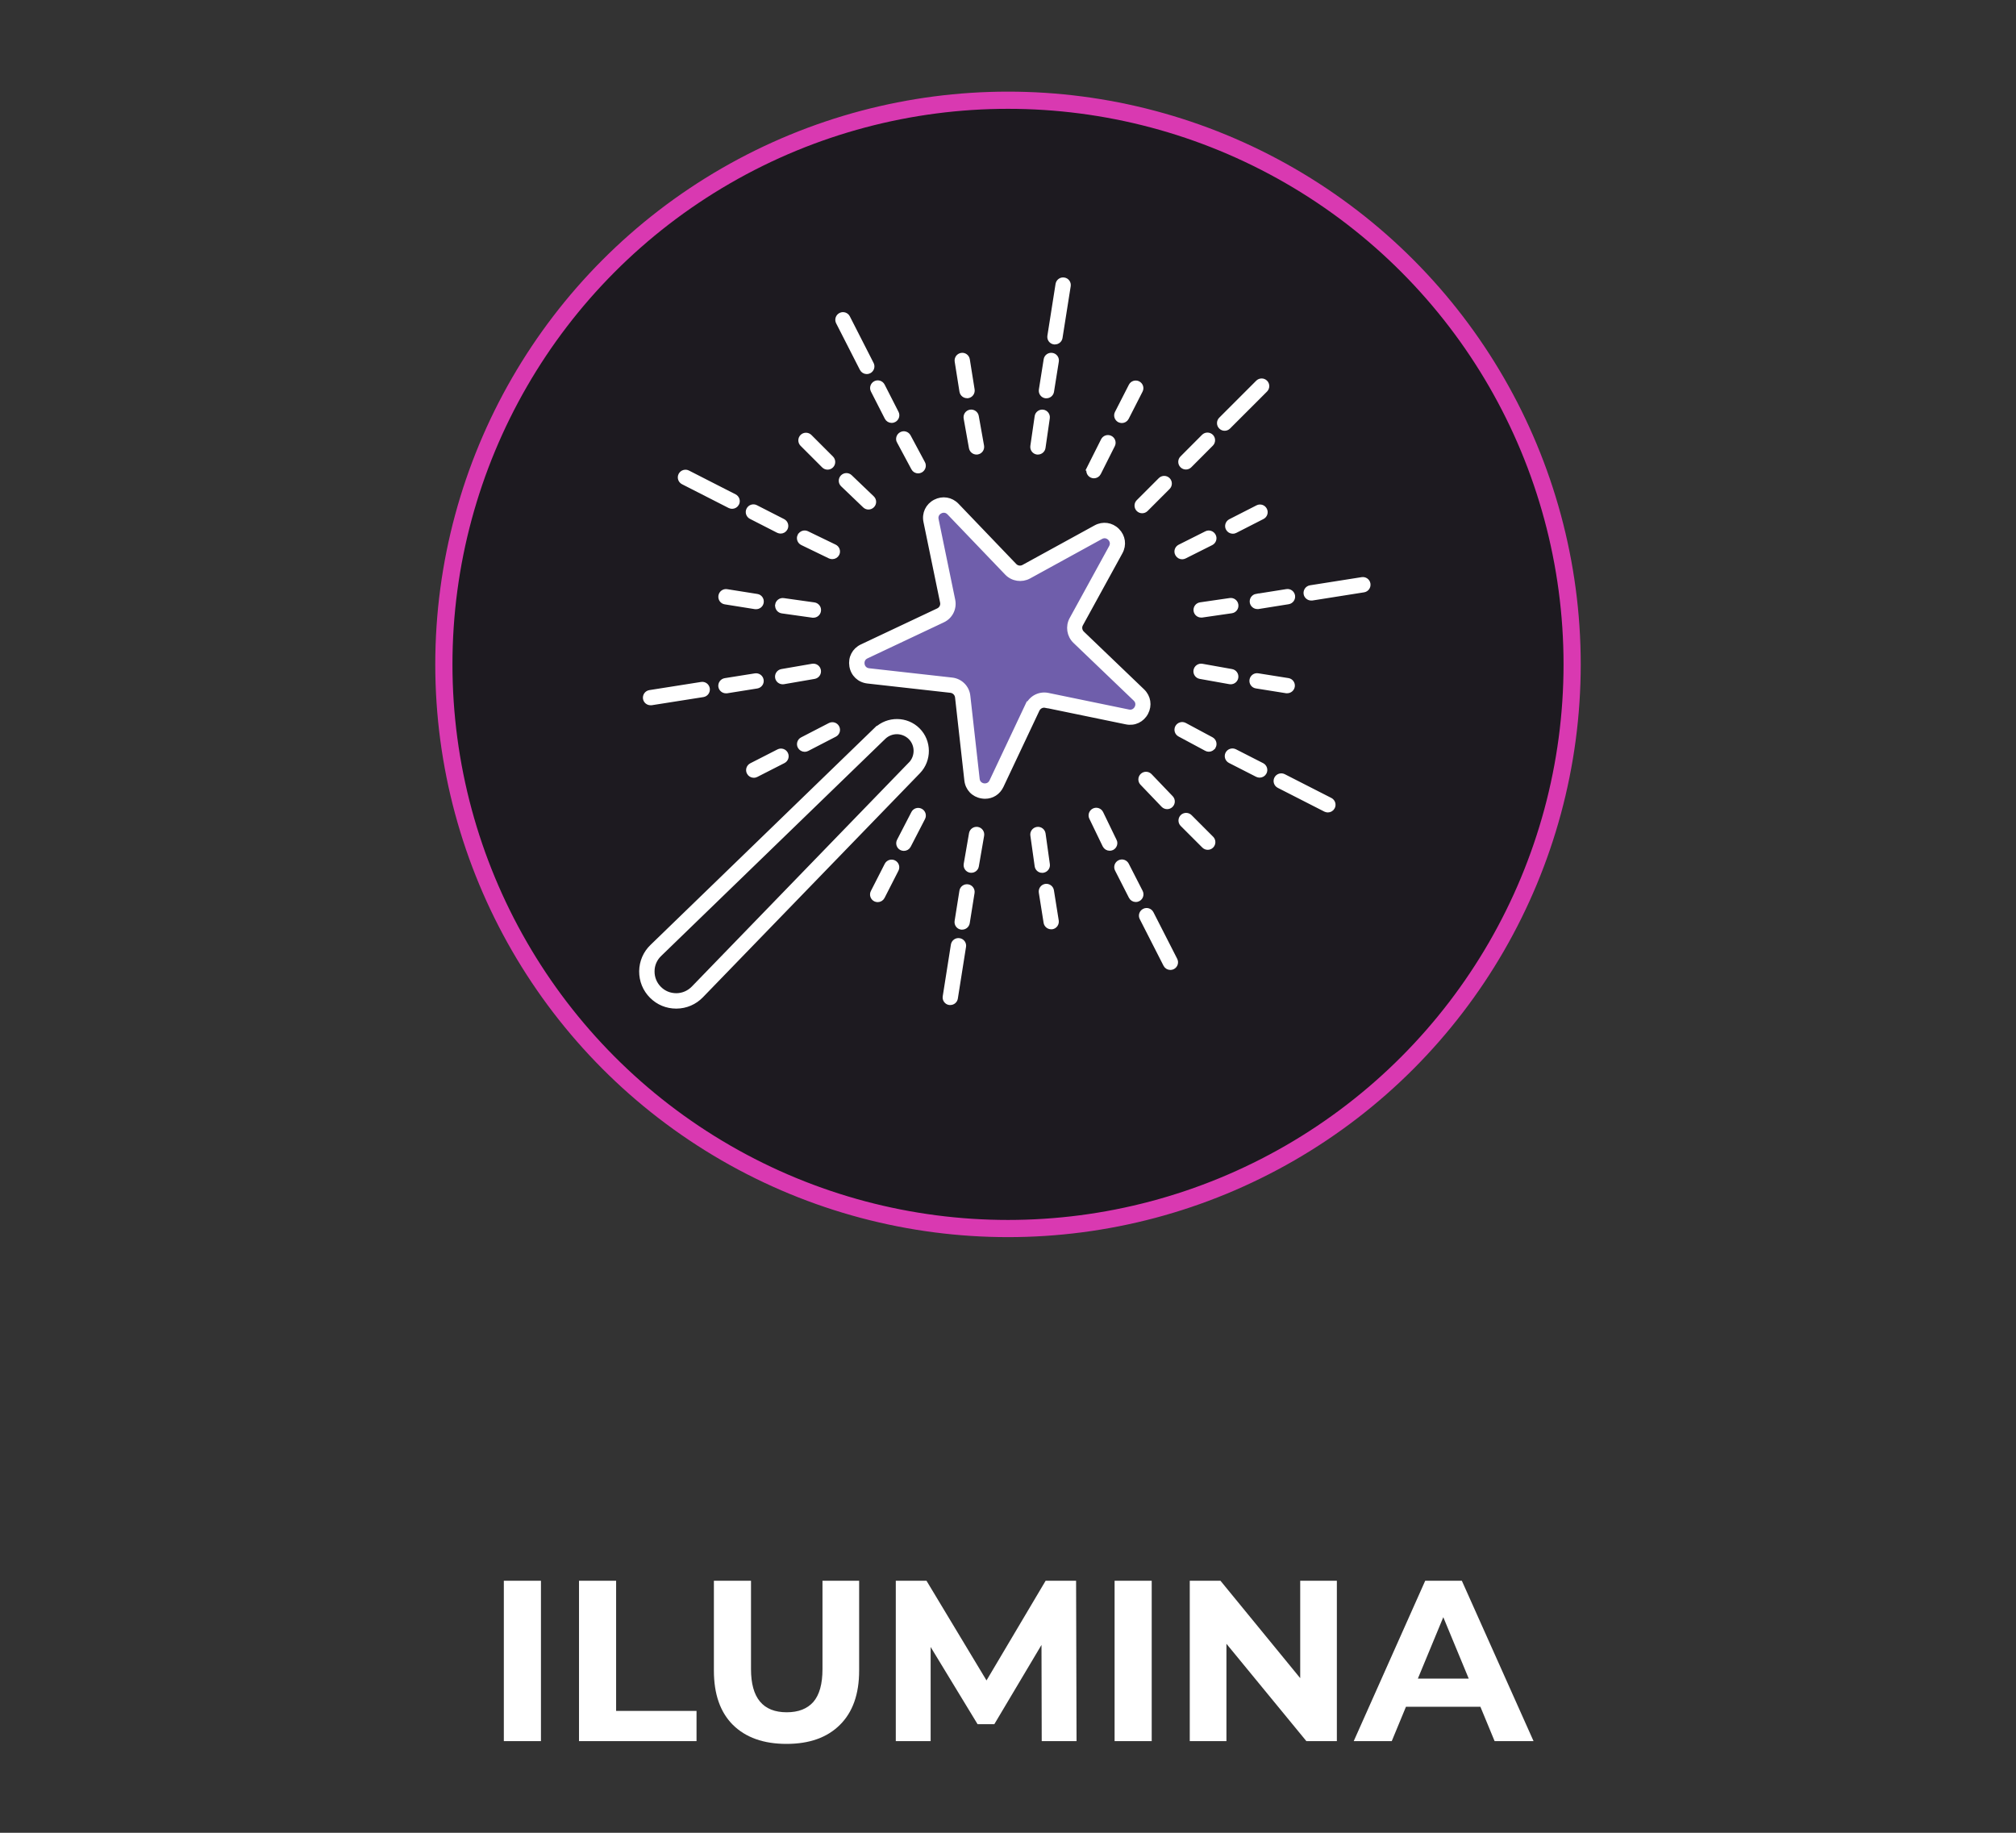 <svg width="88" height="80" viewBox="0 0 88 80" fill="none" xmlns="http://www.w3.org/2000/svg">
<rect x="0" y="0" width="88" height="80" fill="#333333" stroke="none"/>
<circle cx="44" cy="29" r="24.625" fill="#1D1A20" stroke="#D939B1" stroke-width="0.75"/>
<path d="M48.703 23.988L46.978 27.131C46.856 27.353 46.897 27.631 47.081 27.806L49.712 30.328C50.119 30.719 49.763 31.4 49.209 31.284L45.694 30.559C45.441 30.506 45.181 30.634 45.072 30.869L43.5 34.2C43.256 34.712 42.494 34.587 42.431 34.022L42.025 30.397C41.997 30.137 41.791 29.931 41.528 29.9L37.903 29.494C37.341 29.431 37.212 28.669 37.725 28.425L41.056 26.853C41.291 26.744 41.419 26.484 41.366 26.231L40.641 22.716C40.528 22.163 41.206 21.803 41.597 22.212L44.119 24.844C44.294 25.028 44.572 25.069 44.794 24.947L47.938 23.222C48.431 22.95 48.972 23.494 48.703 23.988Z" fill="#6F5EAB"/>
<path d="M45.644 30.794L49.159 31.519C49.516 31.594 49.856 31.431 50.025 31.11C50.194 30.788 50.134 30.416 49.872 30.163L47.241 27.641C47.134 27.538 47.109 27.375 47.181 27.247L48.906 24.103C49.081 23.785 49.028 23.413 48.772 23.156C48.516 22.9 48.141 22.847 47.825 23.022L44.681 24.747C44.55 24.819 44.391 24.794 44.288 24.688L41.766 22.056C41.513 21.794 41.141 21.735 40.819 21.903C40.497 22.072 40.334 22.413 40.409 22.769L41.134 26.285C41.166 26.434 41.091 26.581 40.953 26.647L37.622 28.219C37.291 28.375 37.116 28.709 37.175 29.072C37.234 29.434 37.509 29.694 37.872 29.735L41.497 30.141C41.65 30.16 41.769 30.278 41.788 30.431L42.194 34.056C42.234 34.419 42.494 34.694 42.856 34.753C42.903 34.76 42.95 34.766 42.997 34.766C43.303 34.766 43.572 34.597 43.709 34.309L45.281 30.978C45.347 30.841 45.497 30.766 45.644 30.797V30.794ZM44.856 30.775L43.284 34.106C43.206 34.272 43.053 34.309 42.934 34.291C42.816 34.272 42.681 34.184 42.663 34.003L42.256 30.378C42.216 30.006 41.925 29.716 41.553 29.675L37.928 29.269C37.747 29.247 37.659 29.116 37.641 28.997C37.622 28.878 37.659 28.725 37.825 28.647L41.156 27.075C41.491 26.919 41.672 26.556 41.597 26.194L40.872 22.678C40.834 22.5 40.934 22.375 41.041 22.322C41.084 22.297 41.141 22.281 41.2 22.281C41.278 22.281 41.359 22.309 41.431 22.384L43.953 25.016C44.203 25.275 44.597 25.334 44.913 25.163L48.056 23.438C48.216 23.35 48.362 23.41 48.447 23.494C48.531 23.578 48.591 23.725 48.503 23.884L46.778 27.028C46.606 27.344 46.666 27.738 46.925 27.988L49.556 30.509C49.688 30.634 49.675 30.794 49.619 30.9C49.562 31.006 49.441 31.106 49.263 31.069L45.747 30.344C45.384 30.269 45.022 30.45 44.866 30.785L44.856 30.775ZM38.247 31.841L28.466 41.316C28.169 41.6 28.006 41.984 28 42.394C27.997 42.803 28.153 43.191 28.444 43.481C28.731 43.769 29.109 43.925 29.516 43.925H29.531C29.941 43.922 30.325 43.756 30.609 43.463L40.084 33.681C40.572 33.175 40.566 32.359 40.069 31.863C39.572 31.366 38.756 31.36 38.25 31.847L38.247 31.841ZM39.747 33.35L30.272 43.131C30.075 43.334 29.809 43.45 29.528 43.453C29.234 43.453 28.978 43.347 28.778 43.147C28.578 42.947 28.469 42.681 28.472 42.397C28.472 42.113 28.587 41.85 28.794 41.653L38.575 32.178C38.734 32.025 38.944 31.947 39.15 31.947C39.356 31.947 39.575 32.028 39.737 32.188C40.056 32.506 40.059 33.028 39.75 33.35H39.747ZM49.691 21.903L50.653 20.941C50.744 20.85 50.894 20.85 50.984 20.941C51.075 21.031 51.075 21.181 50.984 21.272L50.022 22.235C49.975 22.281 49.916 22.303 49.856 22.303C49.797 22.303 49.737 22.281 49.691 22.235C49.6 22.144 49.6 21.994 49.691 21.903ZM53.291 18.634C53.2 18.544 53.2 18.394 53.291 18.303L54.906 16.688C54.997 16.597 55.147 16.597 55.237 16.688C55.328 16.778 55.328 16.928 55.237 17.019L53.622 18.634C53.575 18.681 53.516 18.703 53.456 18.703C53.397 18.703 53.337 18.681 53.291 18.634ZM51.6 20.325C51.509 20.235 51.509 20.084 51.6 19.994L52.541 19.05C52.631 18.959 52.781 18.959 52.872 19.05C52.962 19.141 52.962 19.291 52.872 19.381L51.931 20.325C51.884 20.372 51.825 20.394 51.766 20.394C51.706 20.394 51.647 20.372 51.6 20.325ZM39.244 19.272C39.181 19.16 39.225 19.016 39.341 18.953C39.453 18.891 39.597 18.934 39.659 19.05L40.284 20.216C40.347 20.328 40.303 20.472 40.188 20.535C40.153 20.553 40.116 20.563 40.078 20.563C39.994 20.563 39.913 20.519 39.872 20.438L39.247 19.272H39.244ZM49.788 38.931C49.847 39.047 49.8 39.188 49.684 39.247C49.65 39.266 49.612 39.272 49.578 39.272C49.494 39.272 49.409 39.225 49.369 39.144L48.763 37.956C48.703 37.841 48.75 37.7 48.866 37.641C48.981 37.581 49.122 37.628 49.181 37.744L49.788 38.931ZM36.587 14.066C36.528 13.95 36.575 13.809 36.691 13.75C36.806 13.691 36.947 13.738 37.006 13.853L38.044 15.888C38.103 16.003 38.056 16.144 37.941 16.203C37.906 16.222 37.869 16.228 37.834 16.228C37.75 16.228 37.666 16.181 37.625 16.1L36.587 14.066ZM38.106 17.044C38.047 16.928 38.094 16.788 38.209 16.728C38.325 16.669 38.466 16.716 38.525 16.831L39.131 18.019C39.191 18.134 39.144 18.275 39.028 18.334C38.994 18.353 38.956 18.36 38.922 18.36C38.837 18.36 38.753 18.313 38.712 18.231L38.106 17.044ZM51.297 41.897C51.356 42.013 51.309 42.153 51.194 42.213C51.159 42.231 51.122 42.238 51.087 42.238C51.003 42.238 50.919 42.191 50.878 42.109L49.841 40.075C49.781 39.959 49.828 39.819 49.944 39.76C50.059 39.7 50.2 39.747 50.259 39.863L51.297 41.897ZM48.65 36.7C48.706 36.816 48.656 36.956 48.541 37.013C48.506 37.028 48.472 37.035 48.438 37.035C48.35 37.035 48.266 36.984 48.225 36.903L47.641 35.694C47.584 35.578 47.634 35.438 47.75 35.381C47.869 35.325 48.006 35.375 48.062 35.491L48.647 36.7H48.65ZM52.972 32.588C52.928 32.666 52.85 32.713 52.766 32.713C52.728 32.713 52.691 32.703 52.656 32.684L51.491 32.059C51.375 31.997 51.334 31.856 51.394 31.741C51.456 31.628 51.597 31.584 51.712 31.644L52.878 32.269C52.994 32.331 53.034 32.472 52.975 32.588H52.972ZM32.678 22.244C32.737 22.128 32.878 22.081 32.994 22.141L34.181 22.747C34.297 22.806 34.344 22.947 34.284 23.063C34.244 23.144 34.159 23.191 34.075 23.191C34.041 23.191 34.003 23.181 33.969 23.166L32.781 22.559C32.666 22.5 32.619 22.36 32.678 22.244ZM58.172 35.234C58.131 35.316 58.047 35.363 57.962 35.363C57.928 35.363 57.891 35.353 57.856 35.338L55.822 34.3C55.706 34.241 55.659 34.1 55.719 33.984C55.778 33.869 55.919 33.825 56.034 33.881L58.069 34.919C58.184 34.978 58.231 35.119 58.172 35.234ZM55.194 33.716C55.153 33.797 55.069 33.844 54.984 33.844C54.95 33.844 54.913 33.834 54.878 33.819L53.691 33.213C53.575 33.153 53.528 33.013 53.587 32.897C53.647 32.781 53.788 32.738 53.903 32.794L55.091 33.4C55.206 33.459 55.253 33.6 55.194 33.716ZM29.712 20.731C29.772 20.616 29.913 20.569 30.028 20.628L32.062 21.666C32.178 21.725 32.225 21.866 32.166 21.981C32.125 22.063 32.041 22.11 31.956 22.11C31.922 22.11 31.884 22.1 31.85 22.084L29.816 21.047C29.7 20.988 29.653 20.847 29.712 20.731ZM34.913 23.388C34.969 23.272 35.109 23.222 35.225 23.278L36.434 23.863C36.55 23.919 36.6 24.059 36.544 24.175C36.503 24.259 36.419 24.306 36.331 24.306C36.297 24.306 36.263 24.3 36.228 24.285L35.019 23.7C34.903 23.644 34.853 23.503 34.909 23.388H34.913ZM35.544 29.535L34.206 29.766C34.206 29.766 34.178 29.769 34.166 29.769C34.053 29.769 33.953 29.688 33.934 29.575C33.913 29.447 33.997 29.325 34.125 29.303L35.462 29.072C35.591 29.05 35.712 29.134 35.734 29.263C35.756 29.391 35.672 29.513 35.544 29.535ZM54.847 26.022L56.163 25.813C56.291 25.791 56.409 25.878 56.431 26.006C56.45 26.134 56.366 26.253 56.237 26.275L54.922 26.485C54.922 26.485 54.897 26.485 54.884 26.485C54.772 26.485 54.672 26.403 54.653 26.288C54.634 26.16 54.719 26.041 54.847 26.019V26.022ZM59.722 25.488C59.741 25.616 59.656 25.735 59.528 25.756L57.272 26.113C57.272 26.113 57.247 26.113 57.234 26.113C57.122 26.113 57.022 26.031 57.003 25.916C56.984 25.788 57.069 25.669 57.197 25.647L59.453 25.291C59.581 25.272 59.7 25.356 59.722 25.485V25.488ZM53.956 26.403C53.975 26.531 53.888 26.65 53.759 26.669L52.466 26.856C52.466 26.856 52.444 26.856 52.431 26.856C52.316 26.856 52.216 26.772 52.2 26.656C52.181 26.528 52.269 26.41 52.397 26.391L53.691 26.203C53.816 26.184 53.938 26.272 53.956 26.4V26.403ZM42.859 36.466L42.628 37.803C42.609 37.919 42.509 37.997 42.397 37.997C42.384 37.997 42.372 37.997 42.356 37.994C42.228 37.972 42.144 37.85 42.166 37.722L42.397 36.385C42.419 36.256 42.541 36.172 42.669 36.194C42.797 36.216 42.881 36.338 42.859 36.466ZM45.447 17.013L45.656 15.697C45.675 15.569 45.797 15.481 45.925 15.503C46.053 15.522 46.141 15.644 46.119 15.772L45.909 17.088C45.891 17.203 45.791 17.285 45.678 17.285C45.666 17.285 45.653 17.285 45.641 17.285C45.513 17.266 45.425 17.144 45.447 17.016V17.013ZM45.819 14.663L46.175 12.406C46.197 12.278 46.316 12.191 46.444 12.213C46.572 12.231 46.659 12.353 46.638 12.481L46.281 14.738C46.263 14.853 46.163 14.934 46.05 14.934C46.038 14.934 46.025 14.934 46.013 14.934C45.884 14.916 45.797 14.794 45.819 14.666V14.663ZM45.075 19.472L45.263 18.178C45.281 18.05 45.403 17.963 45.528 17.981C45.656 18 45.744 18.119 45.725 18.247L45.538 19.541C45.522 19.656 45.419 19.741 45.306 19.741C45.294 19.741 45.284 19.741 45.272 19.741C45.144 19.722 45.056 19.603 45.075 19.475V19.472ZM47.541 20.438L48.153 19.219C48.212 19.103 48.353 19.056 48.469 19.116C48.584 19.175 48.631 19.316 48.572 19.431L47.959 20.65C47.919 20.731 47.834 20.778 47.75 20.778C47.716 20.778 47.678 20.769 47.647 20.753C47.531 20.694 47.484 20.553 47.544 20.438H47.541ZM39.128 37.963L38.522 39.15C38.481 39.231 38.397 39.278 38.312 39.278C38.278 39.278 38.241 39.269 38.206 39.253C38.091 39.194 38.044 39.053 38.103 38.938L38.709 37.75C38.769 37.635 38.909 37.588 39.025 37.647C39.141 37.706 39.188 37.847 39.128 37.963ZM48.759 18.025L49.366 16.838C49.425 16.722 49.566 16.678 49.681 16.735C49.797 16.794 49.844 16.934 49.784 17.05L49.178 18.238C49.138 18.319 49.053 18.366 48.969 18.366C48.934 18.366 48.897 18.356 48.862 18.341C48.747 18.281 48.7 18.141 48.759 18.025ZM40.288 35.706L39.663 36.916C39.622 36.997 39.538 37.041 39.453 37.041C39.416 37.041 39.381 37.031 39.347 37.016C39.231 36.956 39.188 36.816 39.247 36.7L39.872 35.491C39.931 35.375 40.072 35.331 40.188 35.391C40.303 35.45 40.347 35.591 40.288 35.706ZM38.072 21.738C38.166 21.828 38.169 21.975 38.078 22.069C38.031 22.116 37.972 22.141 37.909 22.141C37.85 22.141 37.794 22.119 37.747 22.075L36.784 21.153C36.691 21.063 36.688 20.916 36.778 20.822C36.869 20.728 37.016 20.725 37.109 20.816L38.072 21.738ZM52.884 36.594C52.975 36.684 52.975 36.834 52.884 36.925C52.837 36.972 52.778 36.994 52.719 36.994C52.659 36.994 52.6 36.972 52.553 36.925L51.609 35.981C51.519 35.891 51.519 35.741 51.609 35.65C51.7 35.559 51.85 35.559 51.941 35.65L52.884 36.594ZM35.016 19.388C34.925 19.297 34.925 19.147 35.016 19.056C35.106 18.966 35.256 18.966 35.347 19.056L36.291 20C36.381 20.091 36.381 20.241 36.291 20.331C36.244 20.378 36.184 20.4 36.125 20.4C36.066 20.4 36.006 20.378 35.959 20.331L35.016 19.388ZM50.194 33.859L51.116 34.822C51.206 34.916 51.203 35.063 51.109 35.153C51.062 35.197 51.006 35.219 50.947 35.219C50.884 35.219 50.825 35.194 50.778 35.147L49.856 34.184C49.766 34.091 49.769 33.944 49.862 33.853C49.956 33.763 50.103 33.766 50.194 33.859ZM53.763 29.303C53.891 29.325 53.975 29.447 53.953 29.575C53.934 29.688 53.834 29.769 53.722 29.769C53.709 29.769 53.694 29.769 53.681 29.766L52.388 29.535C52.259 29.513 52.175 29.391 52.197 29.263C52.219 29.134 52.344 29.05 52.469 29.072L53.763 29.303ZM31.459 26.009C31.481 25.881 31.6 25.794 31.728 25.816L33.044 26.025C33.172 26.044 33.259 26.166 33.237 26.294C33.219 26.41 33.119 26.491 33.006 26.491C32.994 26.491 32.981 26.491 32.969 26.491L31.653 26.281C31.525 26.263 31.438 26.141 31.459 26.013V26.009ZM56.419 29.963C56.4 30.078 56.3 30.16 56.188 30.16C56.175 30.16 56.163 30.16 56.15 30.16L54.834 29.95C54.706 29.931 54.619 29.809 54.641 29.681C54.663 29.553 54.781 29.466 54.909 29.488L56.225 29.697C56.353 29.716 56.441 29.838 56.419 29.966V29.963ZM33.934 26.406C33.953 26.278 34.069 26.188 34.2 26.206L35.538 26.394C35.666 26.413 35.756 26.531 35.737 26.66C35.722 26.778 35.622 26.863 35.506 26.863C35.497 26.863 35.484 26.863 35.475 26.863L34.138 26.675C34.009 26.656 33.919 26.538 33.938 26.41L33.934 26.406ZM34.916 32.591C34.856 32.475 34.9 32.334 35.016 32.275L36.225 31.65C36.341 31.591 36.481 31.634 36.541 31.75C36.6 31.866 36.556 32.006 36.441 32.066L35.231 32.691C35.197 32.709 35.159 32.716 35.125 32.716C35.041 32.716 34.959 32.669 34.916 32.591ZM55.106 22.566L53.919 23.172C53.884 23.191 53.847 23.197 53.812 23.197C53.728 23.197 53.644 23.15 53.603 23.069C53.544 22.953 53.591 22.813 53.706 22.753L54.894 22.147C55.009 22.088 55.15 22.134 55.209 22.25C55.269 22.366 55.222 22.506 55.106 22.566ZM32.694 33.722C32.634 33.606 32.681 33.466 32.797 33.406L33.984 32.8C34.1 32.741 34.241 32.788 34.3 32.903C34.359 33.019 34.312 33.16 34.197 33.219L33.009 33.825C32.975 33.844 32.938 33.85 32.903 33.85C32.819 33.85 32.734 33.803 32.694 33.722ZM51.391 24.181C51.331 24.066 51.378 23.925 51.494 23.866L52.659 23.281C52.775 23.222 52.916 23.272 52.975 23.388C53.034 23.503 52.987 23.644 52.872 23.703L51.706 24.288C51.672 24.303 51.638 24.313 51.603 24.313C51.516 24.313 51.434 24.266 51.394 24.184L51.391 24.181ZM45.494 38C45.378 38 45.278 37.916 45.263 37.797L45.075 36.459C45.056 36.331 45.147 36.213 45.275 36.194C45.406 36.175 45.522 36.266 45.541 36.394L45.728 37.731C45.747 37.859 45.656 37.978 45.528 37.997C45.516 37.997 45.506 37.997 45.497 37.997L45.494 38ZM41.981 17.088L41.772 15.772C41.753 15.644 41.837 15.525 41.966 15.503C42.094 15.481 42.212 15.569 42.234 15.697L42.444 17.013C42.462 17.141 42.378 17.259 42.25 17.281C42.237 17.281 42.225 17.281 42.212 17.281C42.1 17.281 42 17.2 41.981 17.084V17.088ZM45.906 38.878L46.116 40.194C46.134 40.322 46.05 40.441 45.922 40.463C45.909 40.463 45.897 40.463 45.884 40.463C45.772 40.463 45.672 40.381 45.653 40.266L45.444 38.95C45.425 38.822 45.509 38.703 45.638 38.681C45.766 38.663 45.884 38.747 45.906 38.875V38.878ZM42.353 17.981C42.478 17.959 42.603 18.044 42.625 18.172L42.856 19.466C42.878 19.594 42.794 19.716 42.666 19.738C42.653 19.738 42.638 19.741 42.625 19.741C42.513 19.741 42.416 19.66 42.394 19.547L42.163 18.253C42.141 18.125 42.225 18.003 42.353 17.981ZM31.456 29.969C31.438 29.841 31.522 29.722 31.65 29.7L32.966 29.491C33.094 29.472 33.212 29.556 33.234 29.684C33.256 29.813 33.169 29.931 33.041 29.953L31.725 30.163C31.725 30.163 31.7 30.163 31.688 30.163C31.575 30.163 31.475 30.081 31.456 29.966V29.969ZM28.166 30.491C28.147 30.363 28.231 30.244 28.359 30.222L30.616 29.866C30.744 29.844 30.863 29.931 30.884 30.059C30.903 30.188 30.819 30.306 30.691 30.328L28.434 30.684C28.434 30.684 28.409 30.684 28.397 30.684C28.284 30.684 28.184 30.603 28.166 30.488V30.491ZM42.441 38.966L42.231 40.281C42.212 40.397 42.112 40.478 42 40.478C41.987 40.478 41.975 40.478 41.962 40.478C41.834 40.459 41.747 40.338 41.769 40.209L41.978 38.894C41.997 38.766 42.119 38.678 42.247 38.7C42.375 38.719 42.462 38.841 42.441 38.969V38.966ZM42.069 41.316L41.712 43.572C41.694 43.688 41.594 43.769 41.481 43.769C41.469 43.769 41.456 43.769 41.444 43.769C41.316 43.75 41.228 43.628 41.25 43.5L41.606 41.244C41.628 41.116 41.747 41.028 41.875 41.05C42.003 41.069 42.091 41.191 42.069 41.319V41.316Z" fill="white" stroke="white" stroke-width="0.2"/>
<path d="M21.993 69H23.613V76H21.993V69ZM25.274 69H26.894V74.68H30.404V76H25.274V69ZM34.332 76.12C33.332 76.12 32.552 75.843 31.992 75.29C31.438 74.737 31.162 73.947 31.162 72.92V69H32.782V72.86C32.782 74.113 33.302 74.74 34.342 74.74C34.848 74.74 35.235 74.59 35.502 74.29C35.768 73.983 35.902 73.507 35.902 72.86V69H37.502V72.92C37.502 73.947 37.222 74.737 36.662 75.29C36.108 75.843 35.332 76.12 34.332 76.12ZM45.472 76L45.462 71.8L43.403 75.26H42.672L40.623 71.89V76H39.102V69H40.443L43.062 73.35L45.642 69H46.972L46.992 76H45.472ZM48.653 69H50.273V76H48.653V69ZM58.355 69V76H57.025L53.535 71.75V76H51.934V69H53.275L56.755 73.25V69H58.355ZM64.621 74.5H61.371L60.751 76H59.091L62.211 69H63.811L66.941 76H65.241L64.621 74.5ZM64.111 73.27L63.001 70.59L61.891 73.27H64.111Z" fill="white"/>
</svg>
